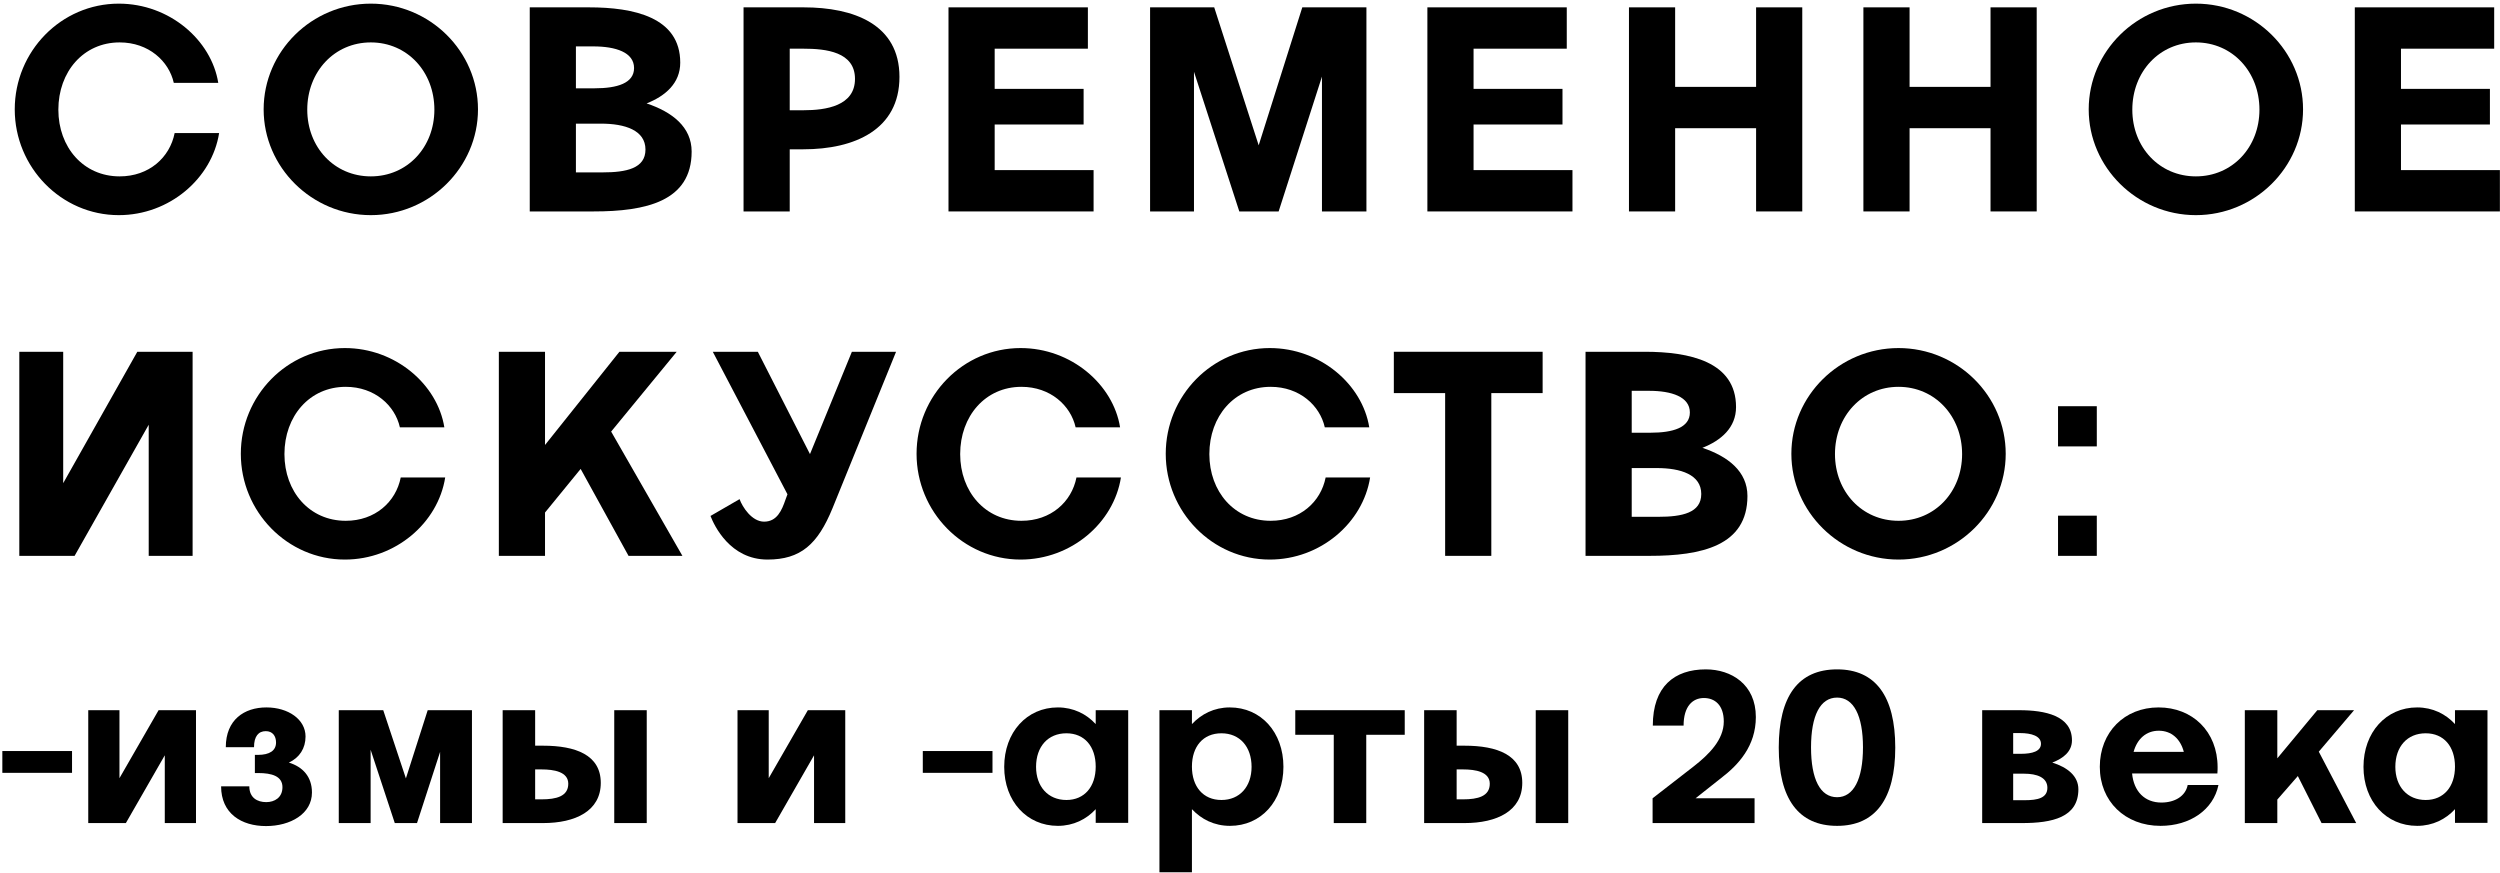 <?xml version="1.0" encoding="UTF-8"?> <svg xmlns="http://www.w3.org/2000/svg" width="421" height="147" viewBox="0 0 421 147" fill="none"> <path d="M29.411 22.406C28.595 26.534 25.091 29.702 20.147 29.702C14.051 29.702 9.827 24.806 9.827 18.47C9.827 12.086 14.051 7.142 20.147 7.142C25.043 7.142 28.451 10.31 29.267 13.958H36.755C35.603 6.758 28.547 0.614 20.003 0.614C10.307 0.614 2.483 8.63 2.483 18.422C2.483 28.166 10.307 36.23 20.003 36.23C28.547 36.23 35.699 30.038 36.899 22.406H29.411Z" fill="black"></path> <path d="M44.398 18.422C44.398 28.166 52.51 36.23 62.446 36.23C72.382 36.23 80.493 28.166 80.493 18.422C80.493 8.63 72.382 0.614 62.446 0.614C52.51 0.614 44.398 8.63 44.398 18.422ZM51.742 18.47C51.742 12.086 56.301 7.142 62.446 7.142C68.59 7.142 73.15 12.086 73.15 18.47C73.15 24.806 68.59 29.702 62.446 29.702C56.301 29.702 51.742 24.806 51.742 18.47Z" fill="black"></path> <path d="M99.96 35.606C108.745 35.606 116.473 33.926 116.473 25.526C116.473 21.398 113.209 18.854 108.889 17.414C112.057 16.166 114.553 14.006 114.553 10.55C114.553 2.87 106.681 1.238 99.192 1.238H89.209V35.606H99.96ZM99.912 7.814C103.705 7.814 106.777 8.822 106.777 11.462C106.777 14.006 103.945 14.87 100.153 14.87H96.984V7.814H99.912ZM101.209 20.822C105.241 20.822 108.697 21.926 108.697 25.19C108.697 28.358 105.481 29.03 101.497 29.03H96.984V20.822H101.209Z" fill="black"></path> <path d="M132.989 35.606V25.142H135.293C143.933 25.142 151.469 21.83 151.469 12.95C151.469 4.07 143.741 1.238 135.341 1.238H125.213V35.606H132.989ZM132.989 18.566V8.198H135.293C139.085 8.198 143.981 8.726 143.981 13.286C143.981 17.846 139.085 18.566 135.293 18.566H132.989Z" fill="black"></path> <path d="M159.727 35.606H184.159V28.646H167.503V20.966H182.479V14.966H167.503V8.198H183.199V1.238H159.727V35.606Z" fill="black"></path> <path d="M201.066 35.606V12.086L208.698 35.606H215.322L222.618 12.902V35.606H230.106V1.238H219.306L211.962 24.47L204.474 1.238H193.674V35.606H201.066Z" fill="black"></path> <path d="M240.371 35.606H264.803V28.646H248.147V20.966H263.123V14.966H248.147V8.198H263.843V1.238H240.371V35.606Z" fill="black"></path> <path d="M282.094 35.606V21.59H295.726V35.606H303.502V1.238H295.726V14.63H282.094V1.238H274.318V35.606H282.094Z" fill="black"></path> <path d="M321.572 35.606V21.59H335.204V35.606H342.98V1.238H335.204V14.63H321.572V1.238H313.796V35.606H321.572Z" fill="black"></path> <path d="M351.738 18.422C351.738 28.166 359.85 36.23 369.786 36.23C379.722 36.23 387.834 28.166 387.834 18.422C387.834 8.63 379.722 0.614 369.786 0.614C359.85 0.614 351.738 8.63 351.738 18.422ZM359.082 18.47C359.082 12.086 363.642 7.142 369.786 7.142C375.93 7.142 380.49 12.086 380.49 18.47C380.49 24.806 375.93 29.702 369.786 29.702C363.642 29.702 359.082 24.806 359.082 18.47Z" fill="black"></path> <path d="M396.549 35.606H420.981V28.646H404.325V20.966H419.301V14.966H404.325V8.198H420.021V1.238H396.549V35.606Z" fill="black"></path> <path d="M32.435 93.606V59.238H23.123L10.643 81.366V59.238H3.251V93.606H12.563L25.043 71.526V93.606H32.435Z" fill="black"></path> <path d="M67.483 80.406C66.667 84.534 63.163 87.702 58.219 87.702C52.123 87.702 47.899 82.806 47.899 76.47C47.899 70.086 52.123 65.142 58.219 65.142C63.115 65.142 66.523 68.31 67.339 71.958H74.827C73.675 64.758 66.619 58.614 58.075 58.614C48.379 58.614 40.555 66.63 40.555 76.422C40.555 86.166 48.379 94.23 58.075 94.23C66.619 94.23 73.771 88.038 74.971 80.406H67.483Z" fill="black"></path> <path d="M105.845 93.606H114.917L102.917 72.678L113.957 59.238H104.309L91.781 74.934V59.238H84.005V93.606H91.781V86.31L97.781 78.966L105.845 93.606Z" fill="black"></path> <path d="M132.609 83.238L132.273 84.15C131.649 85.974 130.833 87.846 128.673 87.846C126.609 87.846 125.025 85.398 124.545 84.054L119.649 86.886C120.273 88.518 122.961 94.23 129.249 94.23C134.817 94.23 137.697 91.686 140.193 85.59L150.897 59.238H143.457L136.401 76.47L127.617 59.238H120.033L132.609 83.238Z" fill="black"></path> <path d="M181.277 80.406C180.461 84.534 176.957 87.702 172.013 87.702C165.917 87.702 161.693 82.806 161.693 76.47C161.693 70.086 165.917 65.142 172.013 65.142C176.909 65.142 180.317 68.31 181.133 71.958H188.621C187.469 64.758 180.413 58.614 171.869 58.614C162.173 58.614 154.349 66.63 154.349 76.422C154.349 86.166 162.173 94.23 171.869 94.23C180.413 94.23 187.565 88.038 188.765 80.406H181.277Z" fill="black"></path> <path d="M223.239 80.406C222.423 84.534 218.919 87.702 213.975 87.702C207.879 87.702 203.655 82.806 203.655 76.47C203.655 70.086 207.879 65.142 213.975 65.142C218.871 65.142 222.279 68.31 223.095 71.958H230.583C229.431 64.758 222.375 58.614 213.831 58.614C204.135 58.614 196.311 66.63 196.311 76.422C196.311 86.166 204.135 94.23 213.831 94.23C222.375 94.23 229.527 88.038 230.727 80.406H223.239Z" fill="black"></path> <path d="M251.138 93.606V66.198H259.778V59.238H234.722V66.198H243.362V93.606H251.138Z" fill="black"></path> <path d="M277.757 93.606C286.541 93.606 294.269 91.926 294.269 83.526C294.269 79.398 291.005 76.854 286.685 75.414C289.853 74.166 292.349 72.006 292.349 68.55C292.349 60.87 284.477 59.238 276.989 59.238H267.005V93.606H277.757ZM277.709 65.814C281.501 65.814 284.573 66.822 284.573 69.462C284.573 72.006 281.741 72.87 277.949 72.87H274.781V65.814H277.709ZM279.005 78.822C283.037 78.822 286.493 79.926 286.493 83.19C286.493 86.358 283.277 87.03 279.293 87.03H274.781V78.822H279.005Z" fill="black"></path> <path d="M301.666 76.422C301.666 86.166 309.778 94.23 319.714 94.23C329.65 94.23 337.762 86.166 337.762 76.422C337.762 66.63 329.65 58.614 319.714 58.614C309.778 58.614 301.666 66.63 301.666 76.422ZM309.01 76.47C309.01 70.086 313.57 65.142 319.714 65.142C325.858 65.142 330.418 70.086 330.418 76.47C330.418 82.806 325.858 87.702 319.714 87.702C313.57 87.702 309.01 82.806 309.01 76.47Z" fill="black"></path> <path d="M353.101 75.174V68.406H346.573V75.174H353.101ZM353.101 93.606V86.838H346.573V93.606H353.101Z" fill="black"></path> <path d="M0.395 130.146H12.131V126.474H0.395V130.146Z" fill="black"></path> <path d="M33.005 119.598H26.705L20.117 131.046V119.598H14.861V138.606H21.197L27.749 127.194V138.606H33.005V119.598Z" fill="black"></path> <path d="M42.777 125.826C42.777 123.99 43.533 123.126 44.757 123.126C45.909 123.126 46.485 123.954 46.485 125.034C46.485 126.402 45.405 127.122 43.425 127.122H42.921V130.182H43.497C45.729 130.182 47.565 130.686 47.565 132.558C47.565 134.322 46.233 135.078 44.829 135.078C43.353 135.078 41.985 134.358 41.985 132.414H37.233C37.233 137.022 40.689 139.11 44.793 139.11C48.897 139.11 52.533 137.058 52.533 133.458C52.533 130.794 50.985 129.138 48.645 128.418C50.445 127.59 51.453 126.006 51.453 124.026C51.453 121.146 48.537 119.13 44.865 119.13C41.121 119.13 38.025 121.218 38.025 125.826H42.777Z" fill="black"></path> <path d="M62.413 138.606V126.258L66.481 138.606H70.225L74.113 126.618V138.606H79.477V119.598H72.025L68.353 131.082L64.537 119.598H57.049V138.606H62.413Z" fill="black"></path> <path d="M84.647 138.606H91.451C96.923 138.606 101.171 136.554 101.171 131.838C101.171 127.122 96.923 125.574 91.451 125.574H90.119V119.598H84.647V138.606ZM108.911 138.606V119.598H103.439V138.606H108.911ZM90.119 134.61V129.57H91.198C93.287 129.57 95.698 129.966 95.698 131.982C95.698 134.106 93.683 134.61 91.198 134.61H90.119Z" fill="black"></path> <path d="M142.341 119.598H136.041L129.453 131.046V119.598H124.197V138.606H130.533L137.085 127.194V138.606H142.341V119.598Z" fill="black"></path> <path d="M155.399 130.146H167.135V126.474H155.399V130.146Z" fill="black"></path> <path d="M184.517 138.57H189.989V119.598H184.517V121.938C182.969 120.246 180.773 119.13 178.145 119.13C172.925 119.13 169.109 123.306 169.109 129.138C169.109 134.934 172.925 139.074 178.145 139.074C180.773 139.074 182.969 137.958 184.517 136.266V138.57ZM184.517 129.102C184.517 132.45 182.645 134.718 179.585 134.718C176.489 134.718 174.473 132.45 174.473 129.138C174.473 125.718 176.489 123.486 179.585 123.486C182.645 123.486 184.517 125.718 184.517 129.102Z" fill="black"></path> <path d="M200.721 146.886V136.266C202.305 137.958 204.465 139.074 207.129 139.074C212.349 139.074 216.129 134.934 216.129 129.138C216.129 123.306 212.349 119.13 207.093 119.13C204.465 119.13 202.305 120.246 200.721 121.938V119.598H195.249V146.886H200.721ZM200.721 129.102C200.721 125.718 202.593 123.486 205.689 123.486C208.785 123.486 210.765 125.754 210.765 129.138C210.765 132.45 208.785 134.718 205.689 134.718C202.593 134.718 200.721 132.45 200.721 129.102Z" fill="black"></path> <path d="M230.077 138.606V123.738H236.557V119.598H218.125V123.738H224.605V138.606H230.077Z" fill="black"></path> <path d="M239.826 138.606H246.63C252.102 138.606 256.35 136.554 256.35 131.838C256.35 127.122 252.102 125.574 246.63 125.574H245.298V119.598H239.826V138.606ZM264.09 138.606V119.598H258.618V138.606H264.09ZM245.298 134.61V129.57H246.378C248.466 129.57 250.878 129.966 250.878 131.982C250.878 134.106 248.862 134.61 246.378 134.61H245.298Z" fill="black"></path> <path d="M283.517 122.19C283.517 118.95 285.029 117.546 286.937 117.546C288.773 117.546 290.285 118.734 290.285 121.506C290.285 124.566 287.801 127.05 285.209 129.066L278.297 134.43V138.606H295.469V134.43H285.533L289.853 131.01C292.733 128.814 295.685 125.646 295.685 120.75C295.685 115.242 291.545 112.722 287.261 112.722C281.969 112.722 278.333 115.602 278.333 122.19H283.517Z" fill="black"></path> <path d="M299.542 125.898C299.542 134.502 302.854 139.074 309.37 139.074C315.85 139.074 319.162 134.502 319.162 125.898C319.162 117.258 315.85 112.722 309.37 112.722C302.818 112.722 299.542 117.258 299.542 125.898ZM304.978 125.862C304.978 120.498 306.526 117.474 309.37 117.474C312.142 117.474 313.726 120.498 313.726 125.862C313.726 131.226 312.142 134.25 309.37 134.25C306.526 134.25 304.978 131.226 304.978 125.862Z" fill="black"></path> <path d="M340.495 138.606C345.571 138.606 349.999 137.67 349.999 132.918C349.999 130.65 348.127 129.21 345.607 128.418C347.479 127.698 348.919 126.546 348.919 124.674C348.919 120.498 344.347 119.598 340.063 119.598H333.799V138.606H340.495ZM340.171 123.45C342.115 123.45 343.699 123.954 343.699 125.25C343.699 126.51 342.259 126.942 340.315 126.942H339.019V123.45H340.171ZM340.891 130.29C342.979 130.29 344.779 130.902 344.779 132.666C344.779 134.394 343.123 134.754 340.999 134.754H339.019V130.29H340.891Z" fill="black"></path> <path d="M373.588 132.198H368.404C368.044 134.07 366.244 135.15 363.976 135.15C361.168 135.15 359.332 133.278 359.044 130.254H373.408C373.444 129.93 373.444 129.282 373.444 129.21C373.444 123.162 369.196 119.13 363.508 119.13C357.748 119.13 353.608 123.306 353.608 129.138C353.608 134.934 357.856 139.074 363.832 139.074C368.8 139.074 372.724 136.374 373.588 132.198ZM367.756 126.618H359.296C359.908 124.422 361.42 123.054 363.544 123.054C365.668 123.054 367.18 124.422 367.756 126.618Z" fill="black"></path> <path d="M390.484 126.582L396.424 119.598H390.232L383.5 127.698V119.598H378.028V138.606H383.5V134.646L386.956 130.686L390.952 138.606H396.784L390.484 126.582Z" fill="black"></path> <path d="M413.42 138.57H418.892V119.598H413.42V121.938C411.872 120.246 409.676 119.13 407.048 119.13C401.828 119.13 398.012 123.306 398.012 129.138C398.012 134.934 401.828 139.074 407.048 139.074C409.676 139.074 411.872 137.958 413.42 136.266V138.57ZM413.42 129.102C413.42 132.45 411.548 134.718 408.488 134.718C405.392 134.718 403.376 132.45 403.376 129.138C403.376 125.718 405.392 123.486 408.488 123.486C411.548 123.486 413.42 125.718 413.42 129.102Z" fill="black"></path> </svg> 